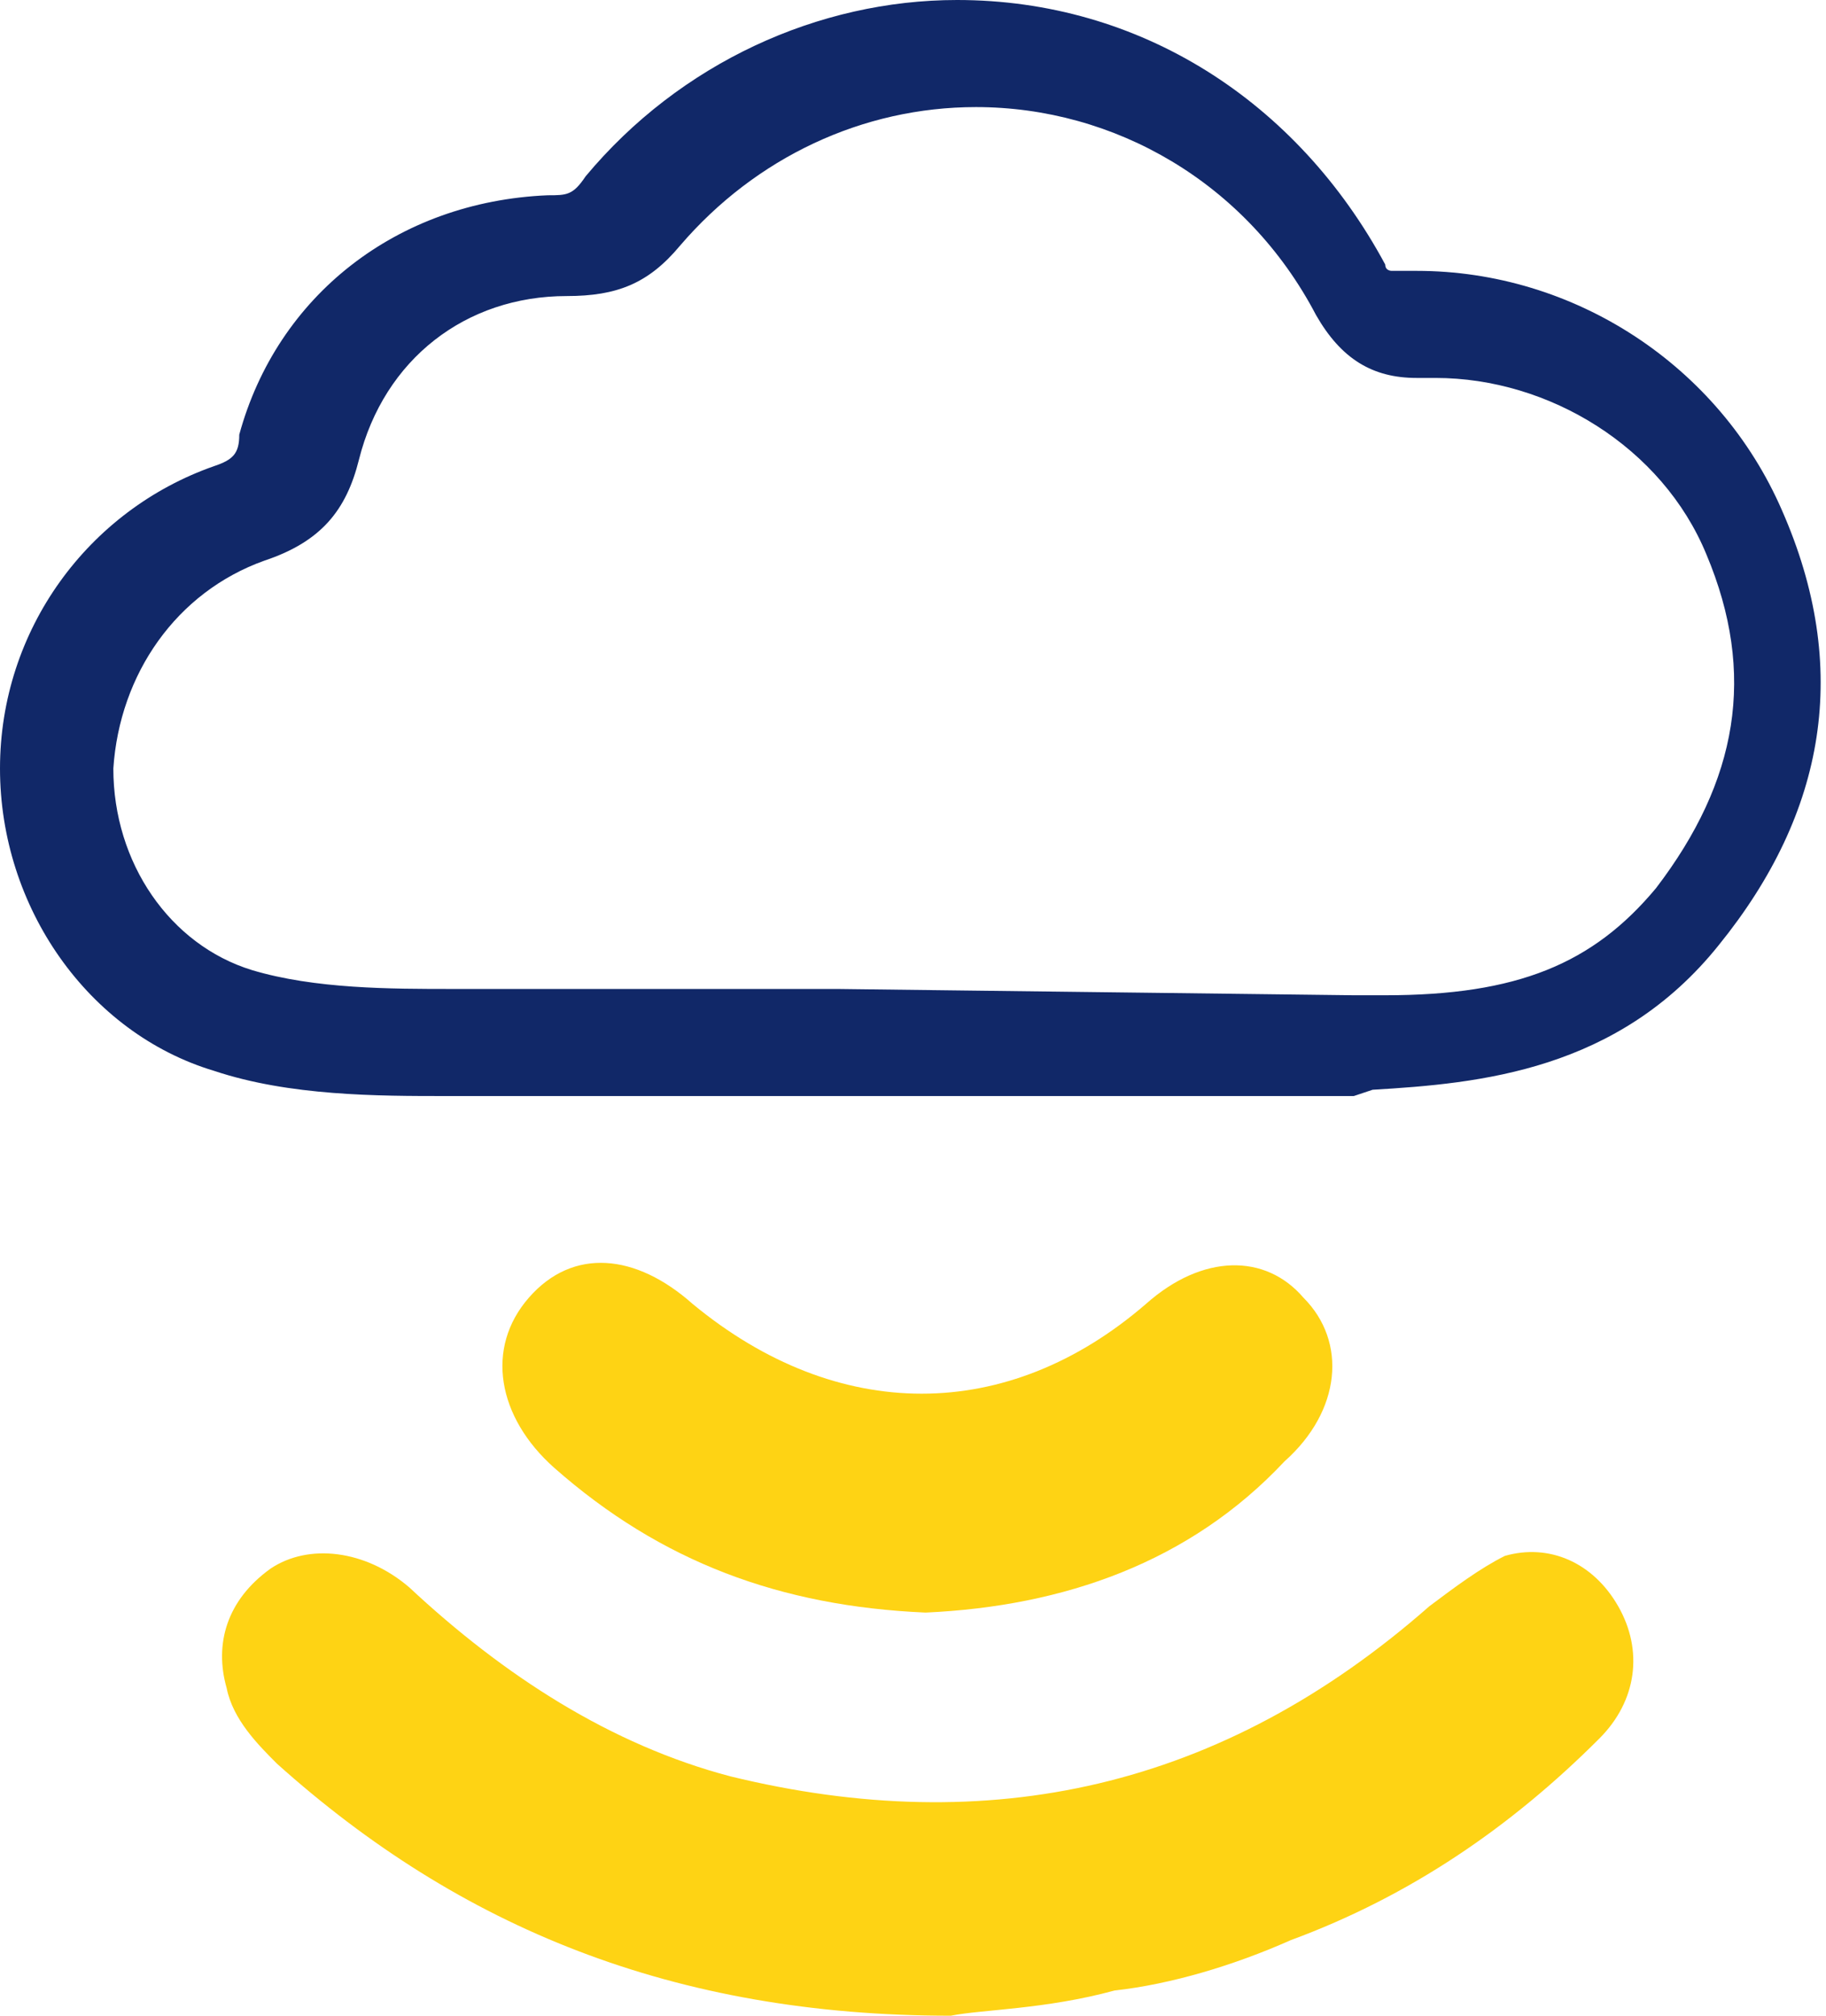 <svg width="58" height="64" viewBox="0 0 58 64" fill="none" xmlns="http://www.w3.org/2000/svg">
<path d="M43 34.8H39.8H26.6C22.4 34.8 18.4 34.8 14.2 34.8C12 34.8 9.2 34.8 6.8 34C2.8 32.8 0 28.8 0 24.4C0 20 2.8 16.2 6.8 14.8C7.4 14.6 7.6 14.4 7.6 13.8C8.8 9.4 12.6 6.4 17.4 6.2C18 6.2 18.2 6.2 18.6 5.6C21.6 2 26 0 30.4 0C36.2 0 41.2 3.2 44 8.4C44 8.6 44.2 8.6 44.2 8.6C44.2 8.6 44.2 8.6 44.4 8.6C44.8 8.6 44.8 8.6 45 8.6C50 8.6 54.6 11.6 56.6 16.2C58.8 21.2 58 25.8 54.6 30C51.4 34 47 34.4 43.6 34.6L43 34.8ZM43 31.6H44C48.2 31.6 50.6 30.6 52.6 28.2C55.2 24.8 55.8 21.4 54.2 17.6C52.8 14.2 49.2 12 45.6 12H45C43.6 12 42.6 11.4 41.8 10C39.6 5.8 35.4 3.4 31 3.4C27.4 3.4 24 5 21.6 7.8C20.6 9 19.6 9.4 18 9.4C14.8 9.4 12.2 11.4 11.4 14.6C11 16.2 10.2 17.2 8.4 17.8C5.6 18.8 3.8 21.4 3.6 24.4C3.6 27.4 5.4 30 8 30.8C10 31.4 12.4 31.4 14.4 31.4C18.4 31.4 22.6 31.4 26.6 31.4L43 31.6Z" fill="#112868"/>
<path d="M30.2 64C21.4 64 14.6 61.2 8.8 56C8.2 55.4 7.4 54.6 7.2 53.6C6.8 52.2 7.2 50.8 8.6 49.8C9.8 49 11.6 49.2 13 50.4C16 53.2 19.4 55.4 23.2 56.4C31.4 58.4 38.8 56.8 45.4 51C46.2 50.4 47 49.8 47.8 49.4C49.2 49 50.6 49.6 51.4 51C52.2 52.4 52 54 50.8 55.2C48 58 44.8 60.2 41 61.6C39.2 62.4 37.2 63 35.4 63.2C33.2 63.8 31.2 63.8 30.2 64Z" fill="#FED314"/>
<path d="M29.4 51.2C24.8 51 21 49.6 17.6 46.6C15.8 45 15.4 42.8 16.8 41.2C18.2 39.6 20.2 39.8 22 41.4C26.6 45.2 32 45.2 36.4 41.4C38.2 39.8 40.2 39.8 41.4 41.2C42.8 42.6 42.6 44.8 40.8 46.4C37.8 49.6 33.8 51 29.4 51.2Z" fill="#FED314"/>
</svg>
